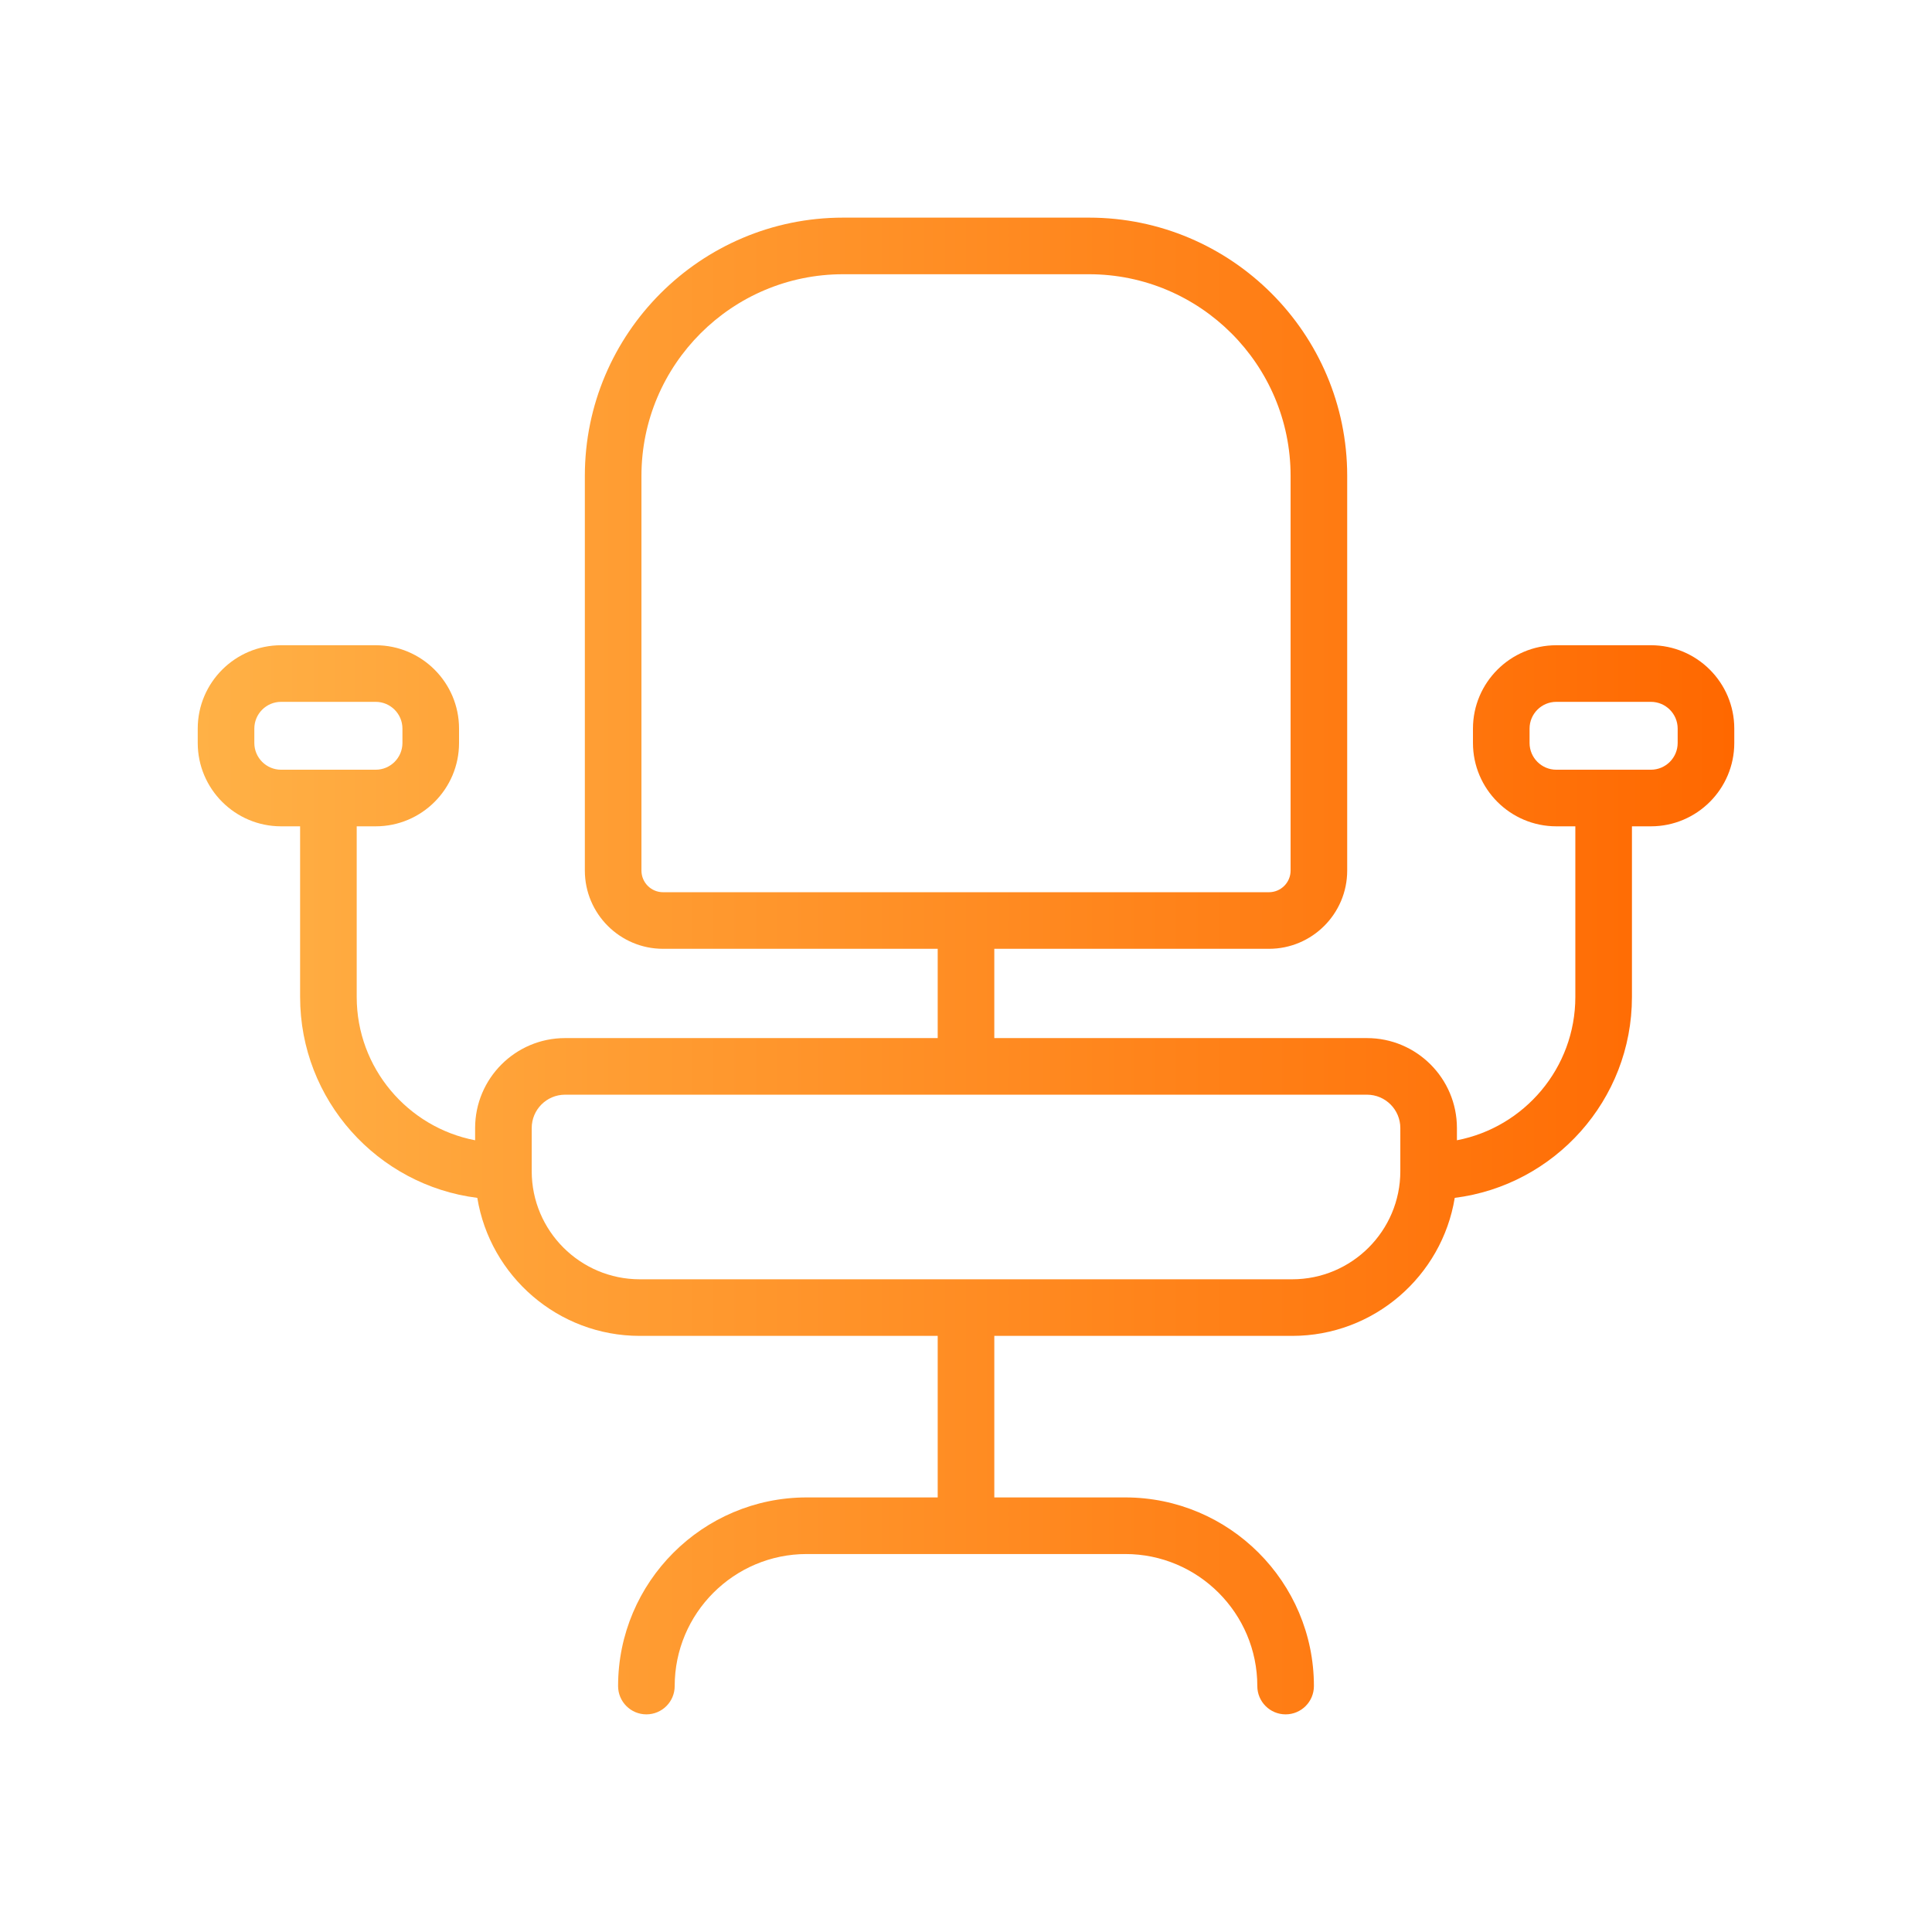 <svg id="Layer_1" enable-background="new 0 0 512 512" height="512" viewBox="0 0 512 512" width="512" xmlns="http://www.w3.org/2000/svg" xmlns:xlink="http://www.w3.org/1999/xlink"><linearGradient id="SVGID_1_" gradientUnits="userSpaceOnUse" x1="52.4" x2="459.6" y1="256" y2="256"><stop offset="0" stop-color="#ffb146"/><stop offset="1" stop-color="#ff6800"/></linearGradient><path d="m437.51 170.995h-25.07c-12.181 0-22.09 9.91-22.09 22.09v3.81c0 12.18 9.909 22.09 22.09 22.09h5.04v45.22c0 18.829-13.531 34.55-31.38 37.978v-3.248c0-13.14-10.69-23.83-23.83-23.83h-98.77v-23.66h72.79c11.431 0 20.73-9.299 20.73-20.73v-104.61c0-37.732-30.702-68.43-68.44-68.43h-65.16c-37.732 0-68.43 30.698-68.43 68.43v104.61c0 11.431 9.295 20.73 20.72 20.73h72.79v23.66h-98.76c-13.14 0-23.83 10.69-23.83 23.83v3.25c-17.849-3.424-31.38-19.147-31.38-37.979v-45.22h5.03c12.181 0 22.09-9.91 22.09-22.09v-3.81c0-12.18-9.909-22.09-22.09-22.09h-25.07c-12.181 0-22.09 9.91-22.09 22.09v3.81c0 12.18 9.909 22.09 22.09 22.09h5.04v45.22c0 27.322 20.523 49.926 46.96 53.244 3.387 20.715 21.402 36.576 43.059 36.576h78.95v42.81h-34.71c-27.564 0-49.99 22.425-49.99 49.99 0 4.142 3.357 7.5 7.5 7.5s7.5-3.358 7.5-7.5c0-19.293 15.696-34.99 34.99-34.99h84.42c19.294 0 34.99 15.697 34.99 34.99 0 4.142 3.357 7.5 7.5 7.5s7.5-3.358 7.5-7.5c0-27.565-22.426-49.99-49.99-49.99h-34.709v-42.81h78.95c21.664 0 39.683-15.862 43.07-36.577 26.438-3.323 46.96-25.924 46.96-53.243v-45.22h5.03c12.181 0 22.09-9.91 22.09-22.09v-3.81c0-12.181-9.909-22.091-22.09-22.091zm-267.52 59.72v-104.61c0-29.461 23.969-53.43 53.43-53.43h65.16c29.467 0 53.44 23.969 53.44 53.43v104.61c0 3.16-2.57 5.73-5.73 5.73h-160.58c-3.155 0-5.72-2.57-5.72-5.73zm-102.59-33.82v-3.81c0-3.909 3.181-7.09 7.09-7.09h25.07c3.909 0 7.09 3.181 7.09 7.09v3.81c0 3.909-3.181 7.09-7.09 7.09h-25.07c-3.909 0-7.09-3.181-7.09-7.09zm303.7 113.49c0 15.792-12.853 28.64-28.65 28.64h-172.9c-15.792 0-28.64-12.848-28.64-28.64v-11.45c0-4.869 3.961-8.83 8.83-8.83h212.53c4.869 0 8.83 3.961 8.83 8.83zm73.5-113.49c0 3.909-3.181 7.09-7.09 7.09h-25.07c-3.909 0-7.09-3.181-7.09-7.09v-3.81c0-3.909 3.181-7.09 7.09-7.09h25.07c3.909 0 7.09 3.181 7.09 7.09z" fill="url(#SVGID_1_)"/></svg>